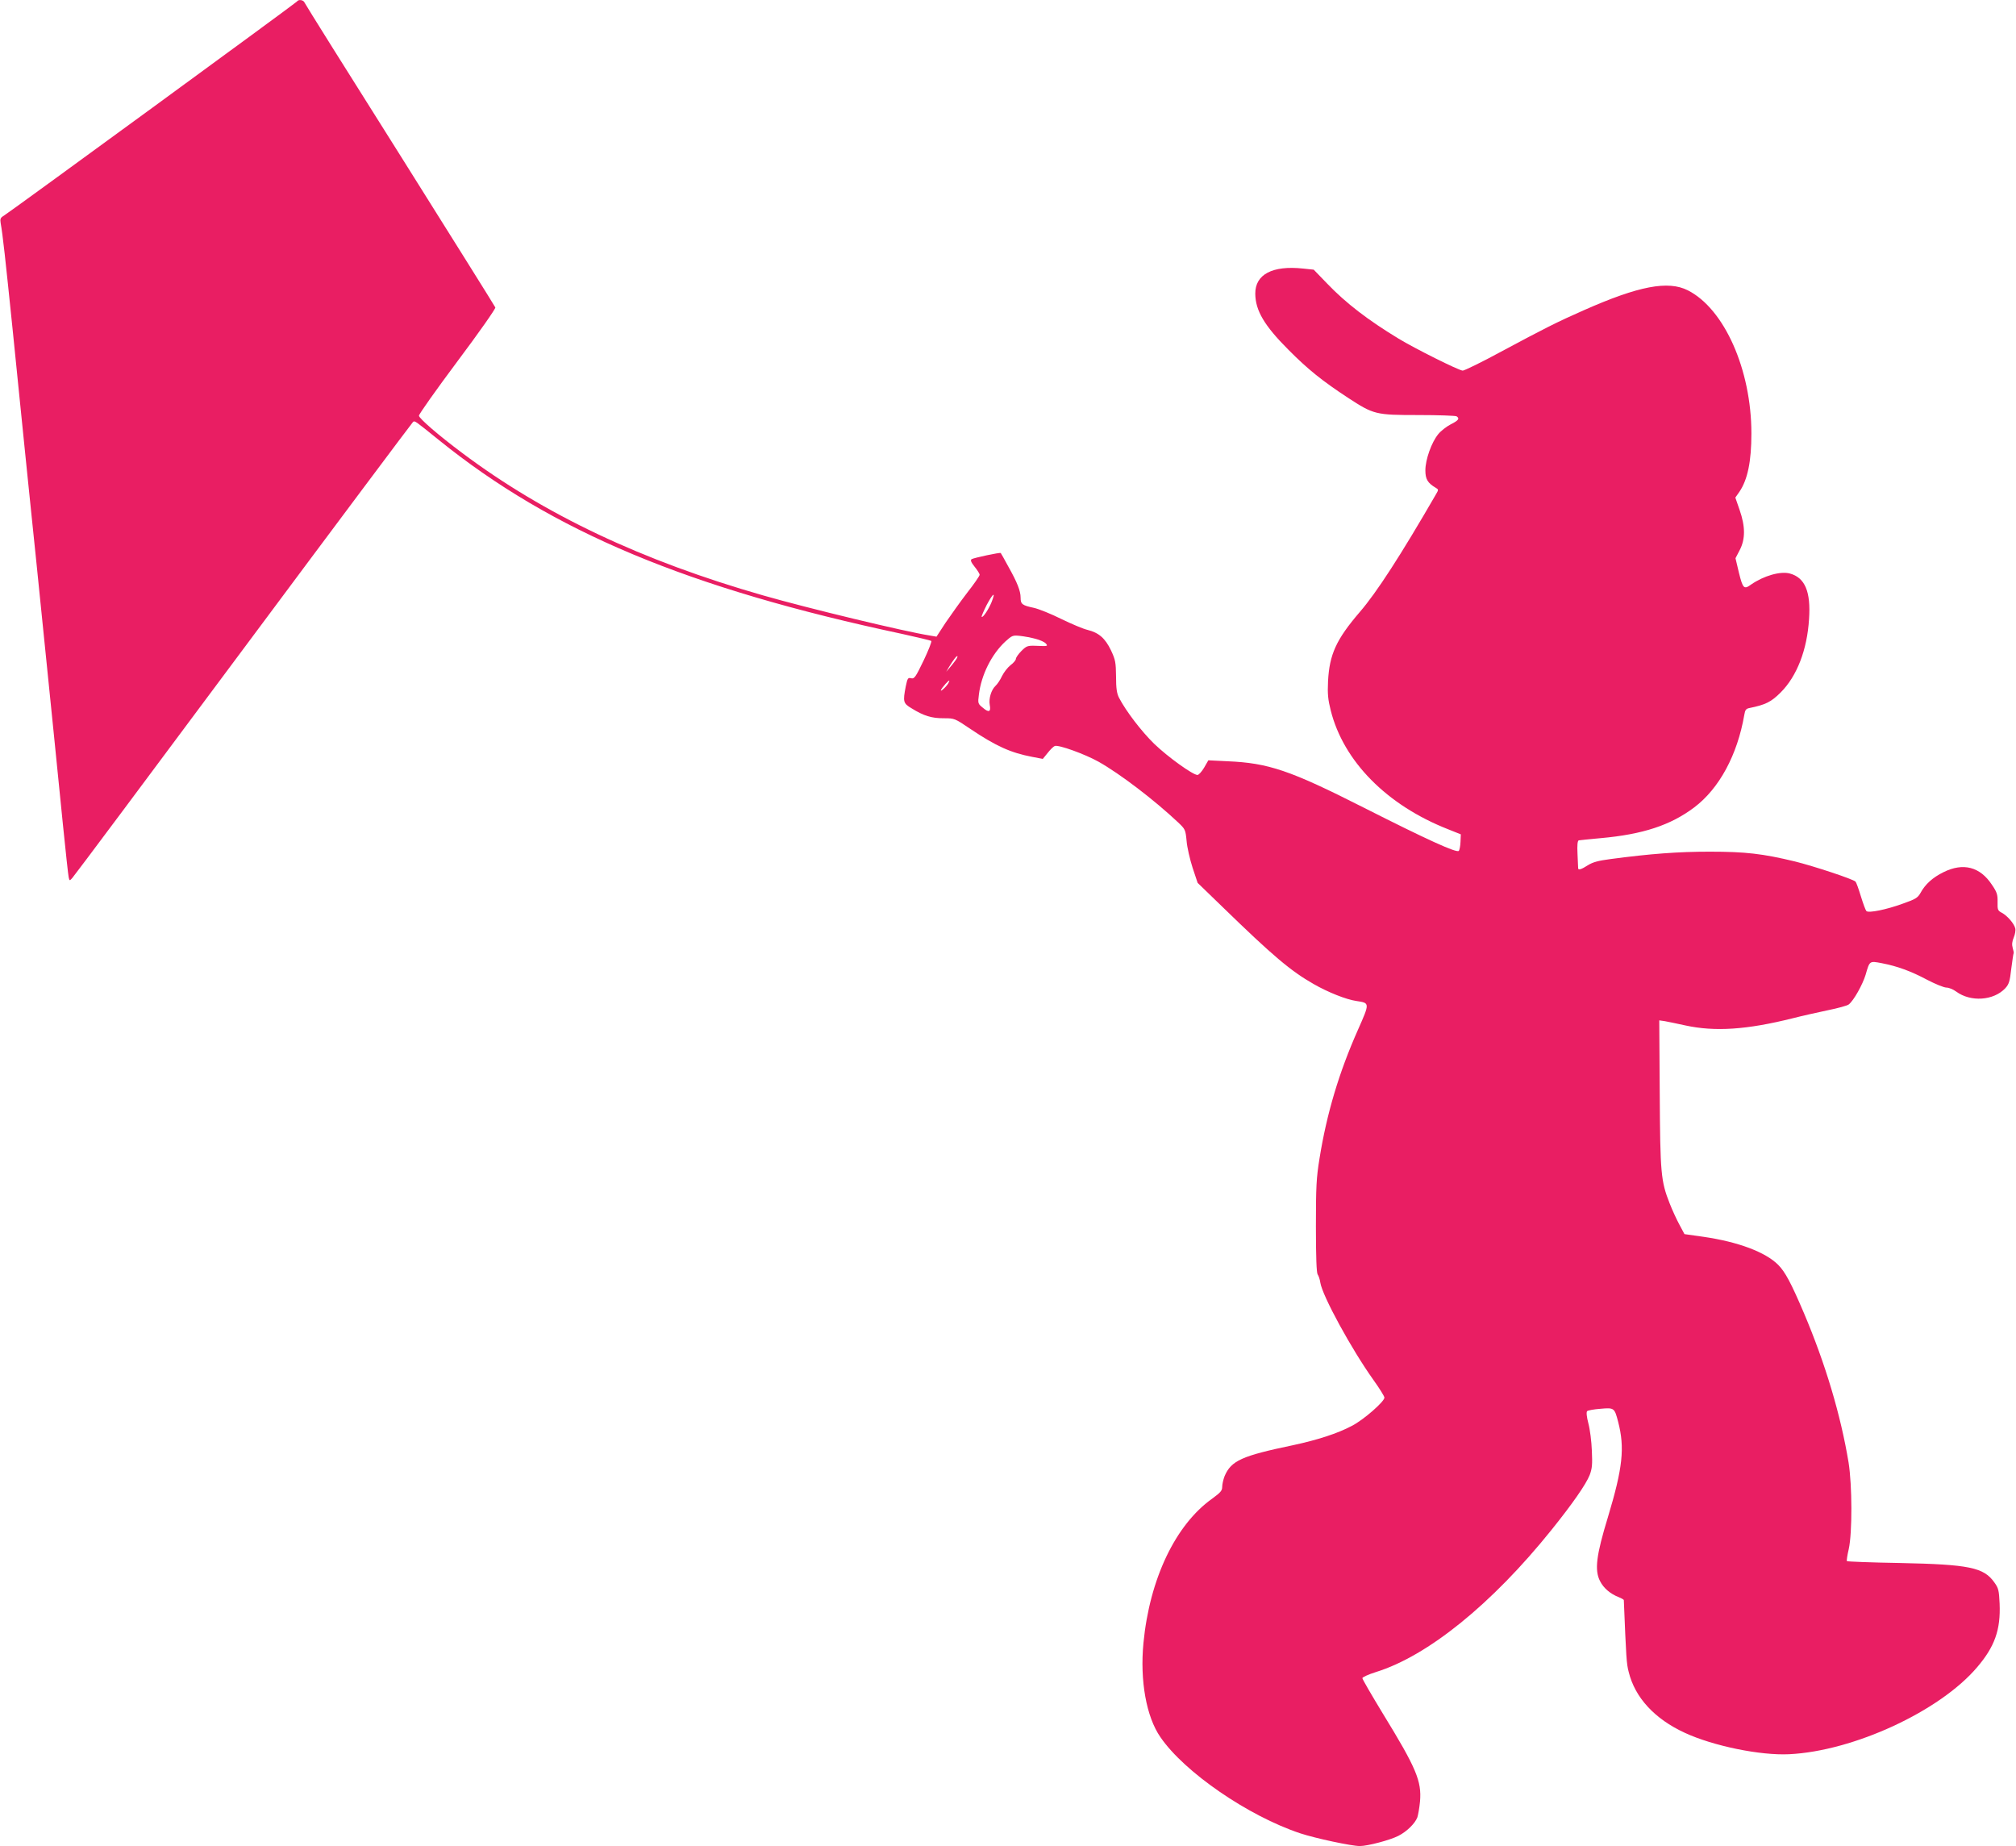 <?xml version="1.0" standalone="no"?>
<!DOCTYPE svg PUBLIC "-//W3C//DTD SVG 20010904//EN"
 "http://www.w3.org/TR/2001/REC-SVG-20010904/DTD/svg10.dtd">
<svg version="1.0" xmlns="http://www.w3.org/2000/svg"
 width="1280pt" height="1172pt" viewBox="0 0 1280 1172"
 preserveAspectRatio="xMidYMid meet">
<g transform="translate(0,1172) scale(0.1,-0.1)"
fill="#e91e63" stroke="none">
<path d="M1885 11710 c-6 -9 -1819 -1334 -1863 -1361 -19 -11 -22 -20 -18 -44
14 -79 29 -218 76 -675 27 -272 64 -628 80 -790 17 -162 48 -473 71 -690 98
-965 141 -1386 169 -1670 17 -168 33 -316 36 -329 5 -24 6 -24 23 -5 10 10
499 665 1086 1454 587 789 1073 1438 1078 1442 12 7 9 9 164 -116 721 -582
1584 -942 2943 -1231 96 -21 178 -41 183 -44 4 -4 -18 -60 -49 -125 -51 -106
-59 -117 -79 -112 -20 5 -23 1 -34 -51 -19 -98 -17 -108 37 -140 77 -48 127
-63 203 -63 70 0 70 0 172 -69 161 -108 254 -150 390 -176 l68 -13 31 38 c17
22 37 41 45 44 24 9 190 -51 278 -100 135 -76 352 -241 506 -386 44 -42 46
-45 53 -117 3 -40 21 -117 38 -170 l32 -96 156 -151 c324 -315 436 -409 580
-491 90 -52 208 -99 272 -108 86 -13 86 -11 9 -185 -119 -268 -197 -528 -243
-814 -20 -123 -23 -177 -23 -432 0 -198 4 -295 11 -305 6 -8 14 -31 17 -52 13
-84 198 -423 338 -619 38 -53 69 -103 69 -111 0 -25 -132 -141 -206 -179 -92
-49 -220 -90 -374 -123 -326 -68 -393 -98 -435 -197 -8 -21 -15 -51 -15 -67 0
-25 -10 -36 -63 -75 -234 -166 -398 -511 -437 -917 -23 -238 18 -469 108 -598
152 -222 557 -500 887 -610 97 -32 326 -81 379 -81 49 0 193 38 245 65 53 27
105 78 120 117 5 15 13 60 17 101 11 129 -23 211 -236 558 -71 117 -130 218
-130 225 0 6 39 24 87 39 328 102 735 431 1112 900 136 169 221 292 244 350
16 42 18 68 14 155 -2 58 -12 136 -22 173 -11 42 -14 72 -8 78 5 5 43 12 84
15 88 8 90 6 113 -83 43 -165 29 -293 -65 -605 -74 -242 -86 -336 -50 -406 22
-44 65 -81 119 -102 17 -7 32 -15 32 -19 15 -368 17 -403 31 -456 40 -163 165
-298 356 -386 181 -84 481 -145 663 -136 409 20 956 273 1193 552 112 131 150
238 143 404 -4 84 -7 98 -33 134 -67 96 -160 115 -601 124 -183 3 -334 9 -336
12 -2 3 3 38 12 76 23 103 22 406 -1 550 -50 302 -147 627 -284 950 -81 190
-119 261 -163 305 -81 81 -254 146 -475 178 l-120 17 -32 60 c-18 33 -46 94
-62 135 -56 142 -60 191 -63 698 l-3 464 35 -5 c19 -4 78 -15 130 -27 188 -41
390 -28 685 46 54 14 153 36 219 50 65 13 126 30 134 37 32 25 88 126 107 188
26 90 24 89 103 74 98 -19 184 -50 289 -106 52 -27 106 -49 122 -49 15 0 42
-11 61 -25 92 -68 238 -58 312 21 23 25 29 43 38 124 7 52 13 96 15 98 2 2 -1
17 -6 34 -6 21 -4 41 7 67 8 19 13 46 9 58 -7 30 -52 81 -85 98 -26 14 -28 19
-27 69 1 47 -4 62 -36 109 -75 114 -182 142 -307 80 -69 -34 -116 -76 -147
-133 -17 -30 -32 -39 -109 -66 -106 -39 -220 -62 -234 -48 -5 5 -21 48 -35 94
-14 46 -29 88 -34 93 -16 16 -264 98 -385 128 -204 49 -311 62 -541 62 -199 0
-375 -13 -630 -47 -76 -10 -111 -19 -143 -39 -42 -27 -62 -33 -62 -19 0 4 -2
44 -4 90 -3 57 0 84 8 87 6 1 70 8 141 14 266 24 442 82 592 195 159 120 274
333 318 588 5 31 11 39 33 43 102 21 137 38 198 99 103 103 168 270 180 466
12 174 -26 263 -122 289 -60 16 -165 -14 -246 -70 -45 -33 -52 -26 -77 74
l-22 93 27 52 c36 70 36 149 -1 255 l-27 78 26 37 c52 77 76 192 76 370 0 405
-172 792 -404 909 -125 63 -311 28 -661 -127 -170 -75 -247 -114 -525 -263
-123 -67 -233 -120 -243 -120 -27 2 -305 141 -407 203 -193 117 -334 225 -452
348 l-87 90 -67 7 c-195 21 -305 -37 -304 -160 1 -106 57 -202 210 -355 122
-123 212 -196 378 -305 164 -107 176 -110 447 -110 127 0 236 -4 243 -8 21
-14 13 -26 -37 -51 -27 -14 -63 -42 -79 -62 -43 -52 -82 -162 -82 -230 0 -56
14 -80 66 -111 18 -10 18 -13 2 -40 -225 -389 -377 -624 -484 -748 -151 -176
-193 -270 -202 -440 -4 -82 0 -117 17 -185 81 -323 356 -602 746 -755 l80 -32
-2 -48 c-1 -26 -6 -52 -11 -57 -14 -14 -201 71 -606 276 -466 236 -603 282
-862 293 l-122 6 -27 -47 c-15 -25 -34 -46 -42 -46 -29 0 -188 114 -275 198
-80 78 -179 207 -223 292 -14 27 -19 59 -19 135 -1 90 -4 106 -32 166 -37 77
-77 112 -149 130 -27 6 -102 38 -166 69 -64 32 -143 64 -175 71 -74 16 -84 23
-84 65 0 42 -21 96 -79 199 -24 44 -45 82 -47 84 -5 5 -169 -30 -185 -39 -9
-6 -4 -19 19 -48 18 -22 32 -45 32 -51 0 -7 -35 -58 -79 -114 -43 -56 -104
-142 -137 -190 l-58 -89 -41 7 c-160 25 -774 173 -1060 255 -769 220 -1390
514 -1910 904 -150 112 -275 220 -275 237 0 10 110 165 245 346 135 180 243
334 240 341 -3 8 -275 442 -604 966 -330 523 -603 959 -607 969 -7 18 -39 23
-49 7z m4411 -3812 c-19 -47 -56 -102 -63 -94 -3 2 12 36 32 76 41 76 58 87
31 18z m280 -234 c28 -7 57 -21 64 -29 15 -18 13 -18 -63 -15 -53 2 -60 -1
-92 -33 -19 -19 -35 -42 -35 -50 0 -8 -15 -26 -34 -40 -18 -14 -42 -45 -54
-69 -11 -24 -29 -51 -41 -62 -27 -25 -44 -80 -37 -121 9 -45 -6 -51 -44 -18
-31 25 -32 28 -25 82 15 126 81 258 169 339 41 37 46 40 92 35 27 -3 72 -11
100 -19z m-509 -136 c-9 -13 -26 -34 -38 -48 l-21 -25 17 30 c27 44 49 74 54
69 2 -2 -3 -14 -12 -26z m-46 -146 c-5 -9 -19 -26 -32 -37 -26 -23 -17 -2 14
33 25 27 31 28 18 4z"/>
</g>
</svg>
